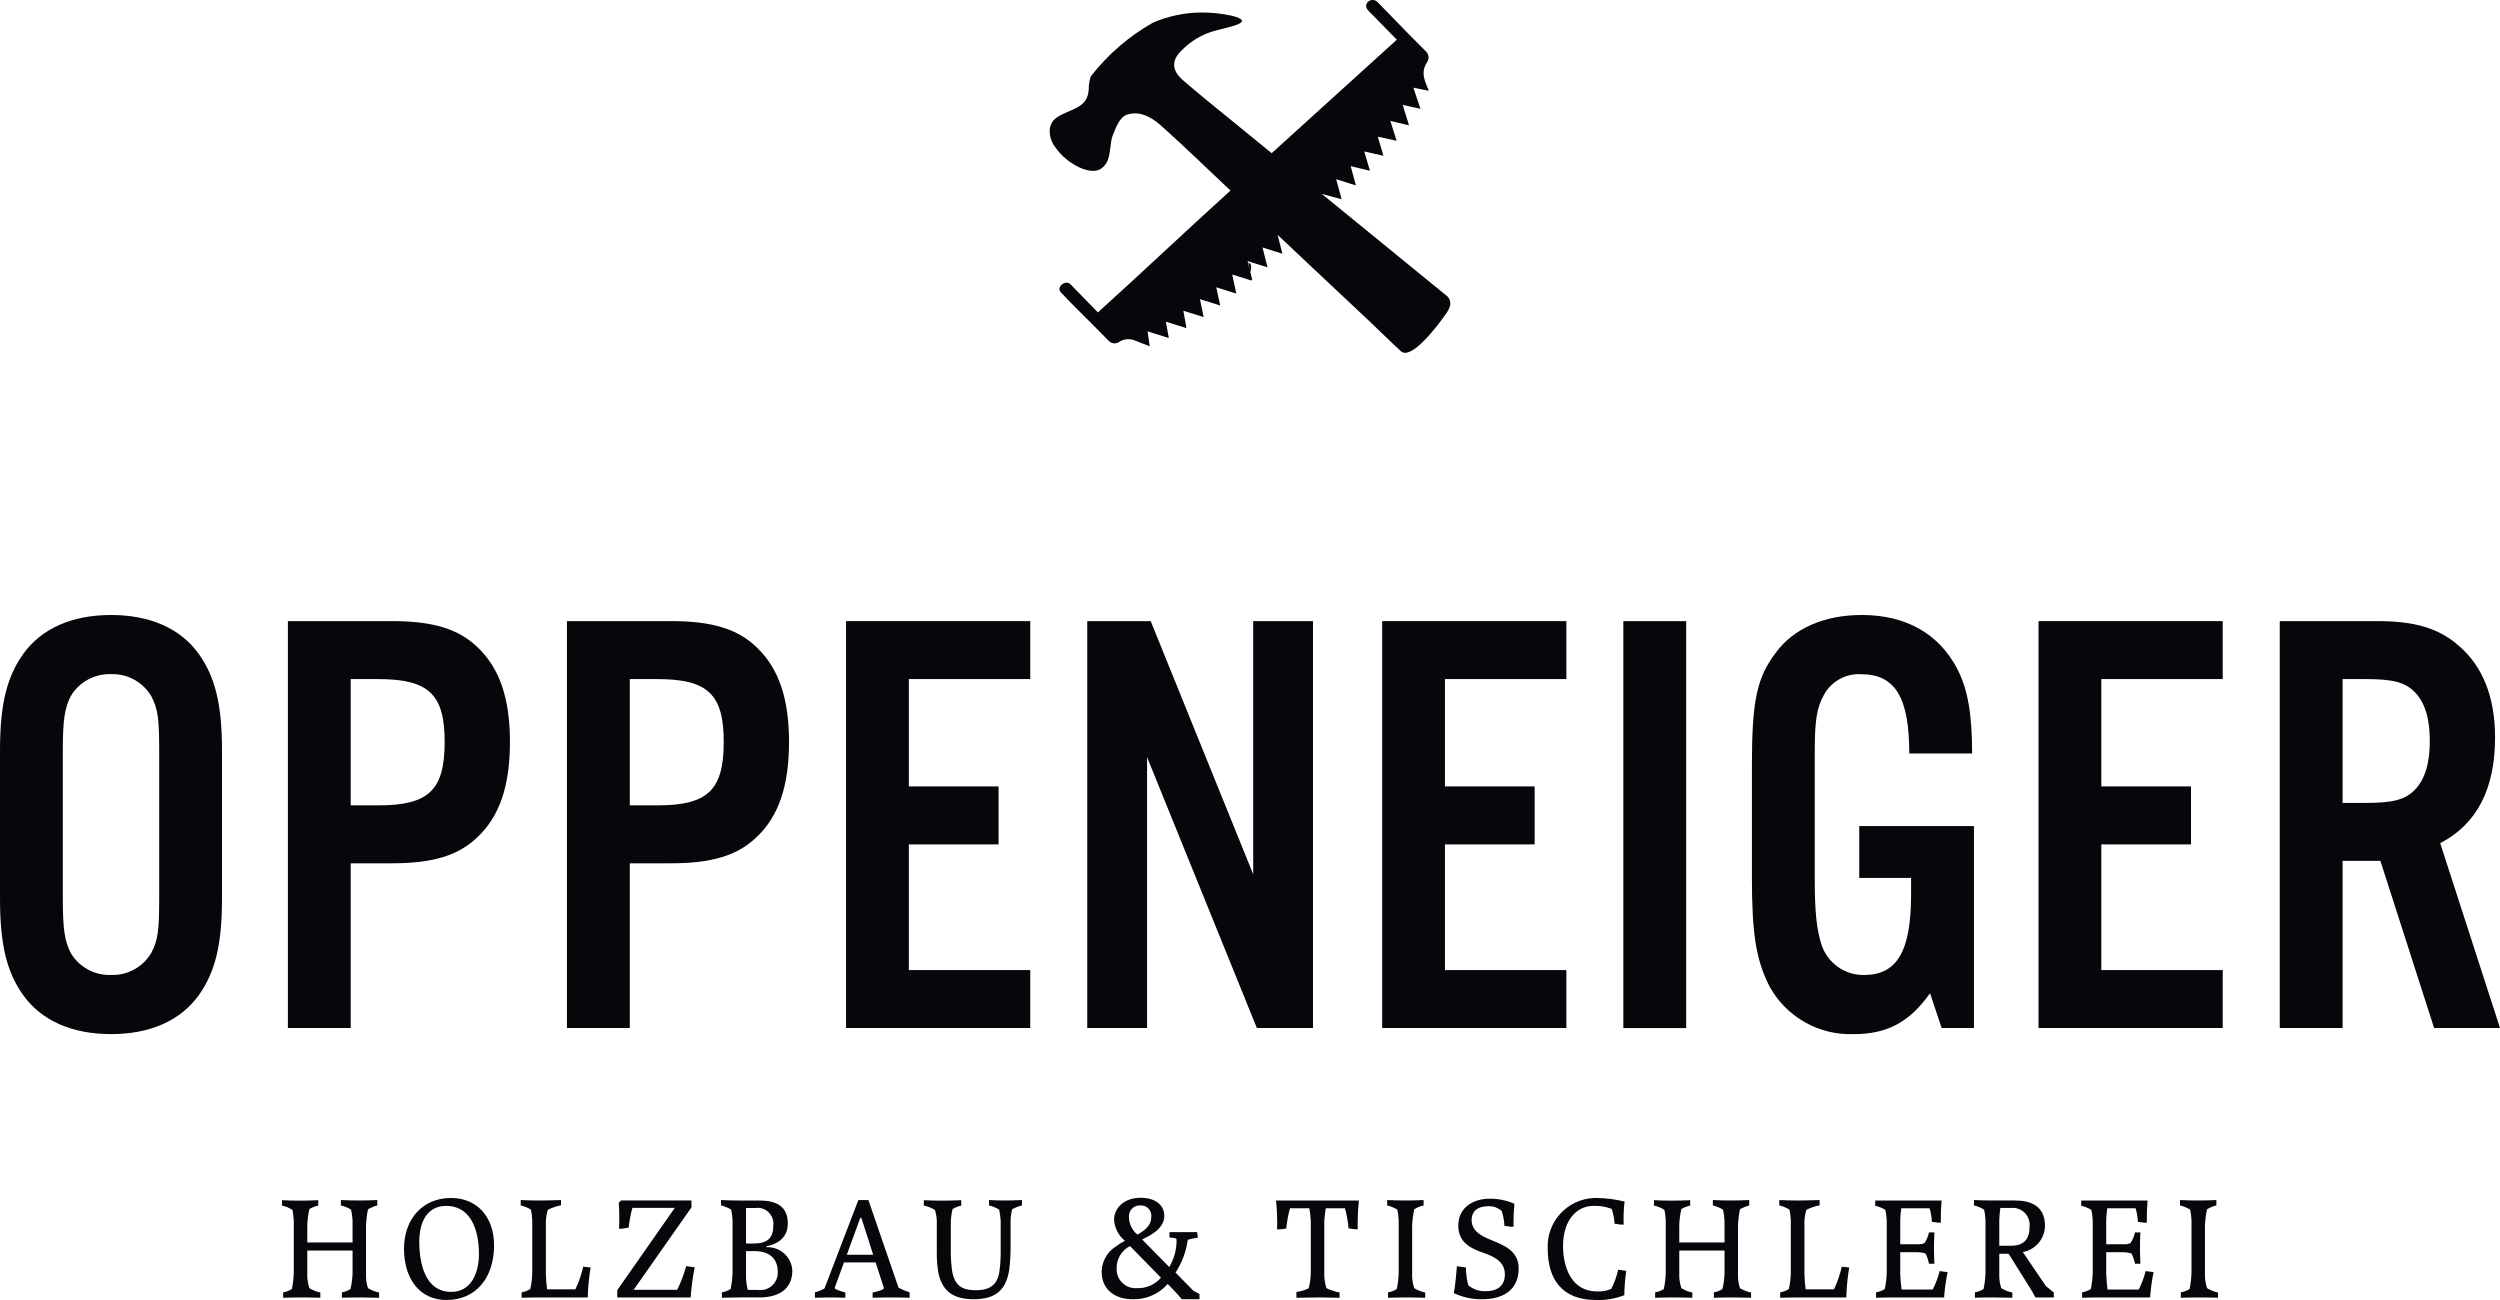 <?xml version="1.0" encoding="UTF-8"?>
<svg id="Ebene_1" xmlns="http://www.w3.org/2000/svg" width="306.946" height="159.61" version="1.1" viewBox="0 0 306.946 159.61">
  <!-- Generator: Adobe Illustrator 29.7.1, SVG Export Plug-In . SVG Version: 2.1.1 Build 8)  -->
  <g>
    <path d="M177.535,36.247c-2.301-1.888-4.604-3.768-6.911-5.639-2.182-1.78-4.363-3.56-6.544-5.339-.583-.475-1.175-.953-1.764-1.431,0-.01-.003-.019-.008-.027.878.24,1.591.429,2.414.648-.232-.837-.427-1.558-.67-2.455.891.284,1.6.508,2.425.762-.235-.87-.438-1.588-.643-2.366l2.368.567c-.259-.864-.462-1.566-.7-2.377.824.189,1.539.351,2.355.54-.243-.826-.459-1.55-.691-2.347.8.17,1.507.324,2.312.5-.278-.88-.505-1.6-.778-2.444.824.2,1.51.367,2.3.556-.284-.913-.521-1.685-.775-2.512.767.17,1.41.308,2.179.475-.311-.913-.57-1.691-.875-2.593.708.14,1.283.259,1.9.381-.451-1.145-1.086-2.209-.186-3.549.257-.409.189-.943-.162-1.275-.818-.826-1.6-1.618-2.436-2.455h.005c-1.226-1.253-2.336-2.4-3.516-3.608-.745-.748-1.923.251-1.142,1.032,1.163,1.171,2.308,2.37,3.508,3.585-5.127,4.653-10.248,9.298-15.363,13.933-1.315-1.07-2.622-2.144-3.937-3.214-1.4-1.14-2.8-2.279-4.2-3.422-1.056-.861-1.658-1.396-2.7-2.276-1.562-1.321-1.408-2.576-.211-3.716,1.053-1.086,2.364-1.886,3.811-2.326,1.769-.521,5.639-1.118,2.252-1.944-1.232-.258-2.488-.383-3.746-.375-2.007.026-3.989.448-5.833,1.24-2.967,1.675-5.571,3.924-7.659,6.617-.163.505-.243,1.033-.238,1.564-.13,2.46-2.352,2.36-3.965,3.5-.478.336-.781.87-.824,1.453-.038.722.166,1.436.581,2.028.85,1.267,2.067,2.243,3.487,2.8,1.277.429,2.233.37,2.917-.775.5-.84.419-2.547.743-3.327.394-.959.832-2.247,1.753-2.555s2.3-.338,4.218,1.372c2.687,2.39,5.871,5.482,8.491,7.943-6.048,5.484-10.201,9.459-16.277,14.963l-3.36-3.449c-.624-.624-1.78.343-1.21.959,1.129,1.221,2.331,2.382,3.541,3.6h.005c.808.81,1.588,1.593,2.377,2.4.32.323.82.384,1.207.146.538-.375,1.221-.472,1.842-.262.662.262,1.229.486,1.961.764-.1-.681-.178-1.234-.267-1.834.9.284,1.71.54,2.614.821-.127-.691-.24-1.318-.37-2.007.932.294,1.683.527,2.528.791-.124-.716-.24-1.375-.375-2.134.886.275,1.637.513,2.487.78-.155-.756-.29-1.426-.452-2.206l2.49.78c-.165-.767-.313-1.434-.486-2.236.886.278,1.623.508,2.458.775-.173-.81-.319-1.51-.5-2.344.872.273,1.583.5,2.4.753-.14-.77-.265-1.434-.4-2.2.856.216-.332,1.912.467,2.117-.2-.8-.373-1.5-.578-2.317.9.281,1.612.505,2.444.77-.211-.837-.392-1.556-.613-2.441.9.284,1.629.51,2.444.767-.2-.81-.386-1.5-.591-2.314.926.872,1.845,1.745,2.771,2.614,2.83,2.667,5.663,5.329,8.5,7.986,1.445,1.358,2.409,2.35,3.867,3.686,1.245,1.14,4.432-2.973,5.661-4.783.124-.184.227-.383.305-.591.233-.537.057-1.163-.421-1.5" style="fill: #06060b;"/>
    <path d="M43.286,149.86c-.022-.452-.083-.902-.184-1.343-.387-.237-.809-.411-1.25-.516v-.661c.7.035,1.526.054,2.263.054.807,0,1.415-.021,2.206-.054v.662c-.4.106-.784.267-1.14.478-.139.667-.219,1.345-.24,2.026v6.308c.015.457.096.909.24,1.342.418.259.879.44,1.361.535v.643c-.756-.019-1.547-.038-2.282-.038-.81,0-1.472.019-2.282.038v-.661c.374-.065.731-.203,1.052-.406.163-.669.249-1.354.257-2.042v-2.687h-5.557v3.276c.032.456.118.907.257,1.342.411.258.866.44,1.342.535v.643c-.735-.019-1.526-.038-2.279-.038-.81,0-1.472.019-2.282.038v-.661c.377-.065.738-.203,1.062-.406.146-.671.227-1.355.24-2.042v-6.346c-.015-.446-.069-.89-.162-1.326-.391-.258-.827-.438-1.286-.532v-.662c.753.035,1.38.054,2.134.054.81,0,1.526-.019,2.317-.054v.662c-.383.08-.75.223-1.086.424-.155.67-.241,1.354-.257,2.041v2.061h5.556v-2.687Z" style="fill: #06060b;"/>
    <path d="M49.603,153.319c0-3.606,2.244-6.236,5.777-6.236,3.127,0,5.28,2.263,5.28,5.812,0,4.011-2.244,6.717-5.85,6.717-3.307,0-5.207-2.65-5.207-6.293M51.48,152.455c0,2.649.7,6.163,3.935,6.163,2.374,0,3.388-2.245,3.388-4.619,0-3.4-1.234-5.941-4.011-5.941-2.374,0-3.311,2-3.311,4.4" style="fill: #06060b;"/>
    <path d="M70.648,158.299c.422-.886.743-1.818.956-2.776l.916.096c-.207,1.217-.328,2.446-.362,3.68h-5.961c-.81,0-1.345.019-2.152.038v-.666c.378-.065.741-.203,1.067-.405.146-.671.226-1.355.238-2.042v-6.365c-.016-.451-.071-.9-.165-1.342-.387-.239-.809-.414-1.251-.518v-.66c.681.038,1.526.06,2.263.06.753,0,1.95-.038,2.684-.057v.645c-.564.103-1.109.289-1.618.551-.151.489-.233.996-.243,1.507v6.4c.014.62.065,1.24.152,1.854h3.476Z" style="fill: #06060b;"/>
    <path d="M77.647,148.296c-.221.796-.375,1.61-.459,2.432l-.848.13h-.33c.043-1.062.032-2.125-.033-3.186l.275-.278h8.644v.848l-7.1,10.117h5.352c.458-.932.826-1.905,1.1-2.906l1.051.146c-.25,1.221-.417,2.457-.5,3.7h-9.01v-.9l7.065-10.103h-5.207Z" style="fill: #06060b;"/>
    <path d="M90.879,159.298c-.81,0-1.434.019-2.244.038v-.669c.378-.064.739-.2,1.066-.4.145-.672.225-1.357.24-2.044v-6.362c-.016-.452-.072-.902-.167-1.345-.387-.237-.809-.41-1.25-.513v-.664c.681.038,1.472.057,2.206.057h2.5c2.042,0,3.495.681,3.495,2.814.004,1.657-1.136,2.52-2.629,2.814v.111c1.664-.094,3.089,1.18,3.183,2.844,0,.009,0,.017.001.026,0,2.188-1.561,3.292-4.027,3.292h-2.374ZM92.516,152.676c1.655,0,2.428-.609,2.428-2.209.128-1.065-.632-2.032-1.697-2.159-.17-.02-.341-.018-.51.006h-1.141v4.362h.92ZM93.051,158.376c1.17.168,2.256-.644,2.424-1.815.017-.117.024-.235.021-.353,0-1.75-1.086-2.6-2.871-2.6h-1.029v3.243c.016.515.09,1.027.22,1.526h1.235Z" style="fill: #06060b;"/>
    <path d="M107.503,154.993h-3.881l-1.142,3.127.076.146c.395.183.808.326,1.232.424v.645c-.753-.019-1.269-.038-1.988-.038-.478,0-1.159.019-1.747.038v-.662c.413-.102.809-.264,1.176-.48l4.16-10.854h1.231l3.7,10.762c.434.233.89.424,1.361.57v.664c-.81-.019-1.453-.038-2.263-.038-.753,0-1.526.019-2.279.038v-.645c.465-.077.917-.22,1.342-.424l.03-.165-1.008-3.108ZM103.971,154.056h3.24l-1.455-4.527h-.13l-1.655,4.527Z" style="fill: #06060b;"/>
    <path d="M122.862,149.86c-.031-.451-.092-.9-.183-1.343-.387-.237-.809-.411-1.25-.516v-.661c.7.035,1.086.054,1.839.054.81,0,1.4-.019,2.206-.054v.662c-.424.103-.833.263-1.213.478-.119.507-.181,1.025-.184,1.545v3.313c-.002.854-.058,1.708-.167,2.555-.386,2.558-1.747,3.624-4.359,3.624-2.374,0-3.754-.864-4.3-3.054-.159-.83-.236-1.674-.231-2.52v-4.1c-.024-.438-.102-.871-.233-1.29-.418-.257-.879-.438-1.361-.532v-.662c.753.035,1.342.054,2.1.054.806,0,1.694-.019,2.494-.054v.662c-.376.081-.736.224-1.064.424-.141.572-.214,1.158-.219,1.747v3.381c-.003.788.046,1.576.146,2.358.294,1.858,1.137,2.482,2.944,2.482,1.71,0,2.612-.681,2.871-2.225.097-.67.152-1.346.165-2.023v-4.305Z" style="fill: #06060b;"/>
    <path d="M144.329,156.244l2.206,2.244.737.386v.643h-2.171c-.275-.33-.683-.808-1.029-1.154l-.7-.716c-1.09,1.237-2.675,1.922-4.323,1.87-2.023,0-3.789-1.067-3.789-3.384.02-1.27.686-2.442,1.766-3.109.337-.264.701-.492,1.086-.68-.787-.642-1.268-1.586-1.326-2.6,0-1.4,1.215-2.684,3.238-2.684,1.766,0,2.925.829,2.925,2.244,0,1.583-1.839,2.447-2.722,2.871l3.329,3.388c.613-1.015.925-2.183.9-3.368l-.076-.146c-.26-.061-.525-.098-.791-.111v-.661h3.389l.092.681c-.418.049-.83.135-1.232.257-.197,1.439-.713,2.815-1.51,4.029M138.736,152.987c-1.028.532-1.663,1.603-1.637,2.76-.054,1.278.938,2.359,2.217,2.413.089.004.179.002.268-.004,1.131.046,2.221-.428,2.96-1.286l-3.808-3.883ZM141.347,149.438c.1-.687-.376-1.325-1.063-1.425-.079-.011-.158-.015-.237-.012-.731-.062-1.375.481-1.437,1.212-.006.069-.006.137-.001.206.01.843.394,1.639,1.048,2.171.791-.478,1.69-1.05,1.69-2.152" style="fill: #06060b;"/>
    <path d="M158.381,148.35c-.22.815-.373,1.647-.459,2.487l-.791.108h-.328c.033-1.185-.012-2.37-.134-3.549h10.173c-.116,1.174-.165,2.353-.146,3.532h-.35l-.773-.11c-.07-.835-.217-1.661-.44-2.468h-2.355c-.088.505-.149,1.014-.184,1.526v6.754c.018.519.104,1.033.257,1.529.514.248,1.059.427,1.62.532v.645c-.756-.019-1.8-.038-2.539-.038-.81,0-1.95.019-2.76.038v-.7c.522-.079,1.03-.233,1.507-.459.164-.65.251-1.317.259-1.988v-6.292c-.022-.52-.083-1.037-.183-1.547h-2.374Z" style="fill: #06060b;"/>
    <path d="M171.731,149.86c-.015-.452-.071-.901-.165-1.343-.387-.237-.811-.411-1.253-.515v-.662c.681.033,1.525.054,2.263.054.81,0,1.4-.019,2.209-.054v.662c-.407.091-.796.252-1.147.478-.144.667-.23,1.344-.257,2.026v6.308c.032.456.118.907.257,1.342.412.259.868.44,1.345.535v.643c-.737-.019-1.529-.038-2.263-.038-.81,0-1.491.019-2.3.038v-.661c.38-.064.743-.202,1.07-.406.146-.671.227-1.355.24-2.042v-6.365Z" style="fill: #06060b;"/>
    <path d="M185.832,150.615h-.332l-.79-.111c-.028-.619-.14-1.231-.331-1.82-.454-.405-1.048-.616-1.655-.589-1.38,0-2.042.716-2.042,1.653,0,1.288.956,1.912,2.317,2.466,1.637.662,3.46,1.342,3.46,3.53,0,2.522-1.766,3.773-4.472,3.773-1.207.02-2.403-.238-3.495-.753.184-.829.294-2.3.386-3.295l1.1.149c.01.739.11,1.474.299,2.189.605.508,1.382.765,2.171.718,1.526,0,2.317-.772,2.317-2.042,0-1.564-1.232-2.171-2.7-2.687-1.547-.532-3.019-1.285-3.019-3.311,0-2.317,1.95-3.311,3.843-3.311,1.051-.013,2.093.201,3.054.627-.097.935-.134,1.875-.111,2.814" style="fill: #06060b;"/>
    <path d="M199.354,150.357h-.348l-.775-.111c-.034-.62-.152-1.232-.351-1.82-.701-.269-1.449-.395-2.2-.37-2.228,0-3.773,1.9-3.773,4.931,0,2.576,1.013,5.574,4.178,5.574.599.033,1.197-.074,1.747-.313.379-.745.662-1.535.842-2.352l.994.13c-.143.994-.223,1.996-.24,3-1.102.425-2.277.625-3.457.589-4.286,0-5.944-2.666-5.944-6.29-.169-3.273,2.348-6.064,5.621-6.233.095-.005.189-.008.284-.008,1.19.01,2.376.157,3.532.44-.115.94-.152,1.887-.111,2.833" style="fill: #06060b;"/>
    <path d="M211.734,149.86c-.02-.452-.082-.902-.184-1.343-.386-.238-.808-.412-1.25-.516v-.661c.7.035,1.526.054,2.263.054.807,0,1.415-.021,2.206-.054v.662c-.4.106-.784.267-1.14.478-.137.667-.218,1.345-.24,2.026v6.308c.015.457.096.909.24,1.342.418.259.879.44,1.361.535v.643c-.756-.019-1.545-.038-2.282-.038-.81,0-1.472.019-2.279.038v-.661c.373-.066.729-.204,1.049-.406.163-.669.249-1.354.257-2.042v-2.687h-5.557v3.276c.032.456.118.907.257,1.342.412.259.868.44,1.345.535v.643c-.737-.019-1.529-.038-2.282-.038-.81,0-1.472.019-2.282.038v-.661c.377-.065.738-.203,1.062-.406.146-.671.227-1.355.24-2.042v-6.346c-.015-.446-.069-.889-.16-1.326-.392-.258-.829-.438-1.288-.532v-.662c.753.035,1.38.054,2.134.054.81,0,1.526-.019,2.317-.054v.662c-.383.08-.75.224-1.086.424-.155.67-.241,1.354-.257,2.041v2.061h5.556v-2.687Z" style="fill: #06060b;"/>
    <path d="M225.173,158.299c.422-.886.743-1.818.956-2.776l.916.096c-.207,1.217-.328,2.446-.362,3.68h-5.964c-.808,0-1.342.019-2.15.038v-.666c.378-.065.741-.203,1.067-.405.146-.671.226-1.355.238-2.042v-6.365c-.016-.451-.071-.9-.165-1.342-.386-.238-.808-.413-1.25-.518v-.66c.681.038,1.526.06,2.26.06.756,0,1.953-.038,2.687-.057v.645c-.564.103-1.109.289-1.618.551-.151.489-.233.996-.243,1.507v6.4c.013.62.063,1.24.149,1.854h3.479Z" style="fill: #06060b;"/>
    <path d="M233.436,148.35c-.072.488-.114.979-.127,1.472v2.946h2.226c.268.021.536-.036.772-.165.25-.395.43-.831.532-1.288h.664c-.066,1.28-.066,2.563,0,3.843h-.664c-.087-.433-.227-.853-.418-1.251-.375-.118-.768-.173-1.161-.165h-1.951v2.708c.035.627.073,1.269.165,1.877h3.827c.366-.722.649-1.482.845-2.267l.975.13c-.211,1.025-.353,2.064-.424,3.108h-6.255c-.808,0-1.288.019-2.1.038v-.664c.378-.065.74-.201,1.067-.4.147-.673.228-1.358.242-2.047v-6.328c-.014-.453-.069-.904-.165-1.347-.387-.236-.809-.409-1.25-.511v-.643h8.148c-.078.905-.109,1.814-.092,2.722h-.348l-.753-.111c-.02-.562-.114-1.119-.279-1.657h-3.476Z" style="fill: #06060b;"/>
    <path d="M245.469,156.814c.016.457.098.909.243,1.342.417.26.878.442,1.361.535v.643c-.761-.019-1.512-.035-2.261-.035-.81,0-1.526,0-2.336.035v-.662c.377-.066.737-.204,1.062-.405.145-.671.225-1.355.238-2.042v-6.365c-.014-.452-.069-.901-.164-1.343-.387-.237-.809-.411-1.25-.516v-.662c.681.038,1.564.054,2.317.054h2.74c1.912,0,3.662.681,3.662,3.111-.02,1.586-1.161,2.936-2.722,3.22l2.833,4.176.972.791v.608h-2.26c-.231-.463-.488-.912-.772-1.345l-2.52-4.027h-1.143v2.887ZM246.995,152.948c1.38,0,2.19-.718,2.19-2.32.138-1.141-.676-2.178-1.817-2.315-.16-.019-.323-.02-.483-.002h-1.286c-.071.488-.114.979-.13,1.472v3.165h1.526Z" style="fill: #06060b;"/>
    <path d="M258.728,148.35c-.072.488-.115.979-.13,1.472v2.946h2.226c.268.022.536-.036.772-.165.251-.395.432-.831.535-1.288h.662c-.073,1.232-.054,2.593,0,3.843h-.662c-.088-.433-.23-.853-.424-1.25-.375-.118-.766-.174-1.159-.165h-1.949v2.707c.038.627.073,1.269.165,1.877h3.826c.367-.722.651-1.482.848-2.267l.975.13c-.213,1.025-.354,2.063-.424,3.108h-6.255c-.81,0-1.288.019-2.1.038v-.664c.378-.065.74-.201,1.067-.4.147-.673.228-1.358.242-2.047v-6.328c-.015-.453-.07-.904-.165-1.347-.387-.236-.809-.408-1.25-.511v-.643h8.148c-.078.905-.109,1.814-.092,2.722h-.348l-.753-.111c-.02-.562-.114-1.119-.279-1.657h-3.476Z" style="fill: #06060b;"/>
    <path d="M269.069,149.86c-.015-.452-.071-.901-.165-1.343-.387-.237-.809-.411-1.25-.515v-.662c.678.033,1.524.054,2.26.054.81,0,1.4-.019,2.209-.054v.662c-.407.091-.794.253-1.145.478-.144.667-.23,1.344-.257,2.026v6.308c.032.456.118.907.257,1.342.412.259.868.44,1.345.535v.643c-.737-.019-1.529-.038-2.263-.038-.81,0-1.491.019-2.3.038v-.661c.379-.065.742-.202,1.069-.406.146-.671.227-1.355.24-2.042v-6.365Z" style="fill: #06060b;"/>
    <path d="M27.256,110.34c0,5.615-.821,8.988-2.838,11.834-2.25,3.144-6,4.791-10.787,4.791s-8.538-1.647-10.789-4.791C.819,119.327.001,115.954.001,110.34v-18.2c0-5.617.818-8.988,2.841-11.837,2.251-3.144,5.996-4.795,10.789-4.795s8.537,1.651,10.787,4.8c2.017,2.849,2.838,6.22,2.838,11.837v18.195ZM7.711,110.189c0,3.967.224,5.32.975,6.814,1.028,1.739,2.926,2.775,4.945,2.7,2.017.074,3.913-.962,4.94-2.7.826-1.569.975-2.768.975-6.814v-17.898c0-4.046-.149-5.247-.975-6.819-1.028-1.736-2.923-2.772-4.94-2.7-2.018-.073-3.915.962-4.945,2.7-.751,1.5-.975,2.847-.975,6.819v17.898Z" style="fill: #06060b;"/>
    <path d="M43.061,126.218h-7.716v-49.959h12.809c5.021,0,8.164.97,10.484,3.217,2.7,2.549,3.973,6.293,3.973,11.61,0,5.4-1.277,9.139-3.973,11.683-2.32,2.25-5.463,3.225-10.484,3.225h-5.093v20.224ZM46.434,98.882c6.214,0,8.161-1.874,8.161-7.794,0-5.839-1.947-7.71-8.161-7.71h-3.373v15.5l3.373.004Z" style="fill: #06060b;"/>
    <path d="M77.325,126.218h-7.716v-49.959h12.809c5.021,0,8.164.97,10.484,3.217,2.7,2.549,3.973,6.293,3.973,11.61,0,5.4-1.275,9.139-3.973,11.683-2.32,2.25-5.463,3.225-10.484,3.225h-5.093v20.224ZM80.698,98.882c6.214,0,8.161-1.874,8.161-7.794,0-5.839-1.947-7.71-8.161-7.71h-3.373v15.5l3.373.004Z" style="fill: #06060b;"/>
  </g>
  <path d="M126.493,83.374h-14.905v13.18h11.014v7.119h-11.014v15.431h14.905v7.111h-22.615v-49.957h22.615v7.116Z" style="fill: #06060b;"/>
  <path d="M161.208,126.217h-6.892l-13.482-33.259v33.259h-7.343v-49.959h7.789l12.585,31.084v-31.084h7.343v49.959Z" style="fill: #06060b;"/>
  <path d="M192.316,83.374h-14.905v13.18h11.011v7.119h-11.011v15.431h14.905v7.111h-22.615v-49.957h22.615v7.116Z" style="fill: #06060b;"/>
  <path d="M207.029,126.224h-7.717v-49.962h7.716v49.962Z" style="fill: #06060b;"/>
  <path d="M242.36,101.426v24.792h-3.968l-1.423-4.272c-2.547,3.6-5.318,5.021-9.361,5.021-4.275.165-8.277-2.096-10.342-5.843-1.647-3.219-2.169-6.441-2.169-13.333v-13.779c0-7.94.594-10.787,2.919-13.857,2.176-2.998,5.991-4.649,10.56-4.649,5.469,0,9.514,2.323,11.759,6.665,1.272,2.474,1.8,5.544,1.8,10.341h-7.717c0-6.888-1.726-9.734-5.915-9.734-1.887-.109-3.667.882-4.569,2.544-.9,1.647-1.123,3.149-1.123,7.195v15.274c0,4.119.221,6.293.821,8.164.728,2.271,2.859,3.796,5.244,3.751,4.046,0,5.766-2.922,5.766-9.887v-2.028h-6.366v-6.365h14.084Z" style="fill: #06060b;"/>
  <path d="M272.902,83.374h-14.905v13.18h11.011v7.119h-11.011v15.431h14.905v7.111h-22.615v-49.957h22.615v7.116Z" style="fill: #06060b;"/>
  <path d="M287.621,126.219h-7.716v-49.959h12.057c4.567,0,7.486.9,9.884,2.992,3,2.547,4.494,6.371,4.494,11.313,0,6.293-2.242,10.635-6.735,12.958l7.34,22.694h-8.089l-6.594-20.52h-4.641v20.522ZM290.467,98.58c3.295,0,4.8-.375,5.99-1.572,1.272-1.275,1.872-3.3,1.872-6.066,0-2.7-.6-4.723-1.872-5.99-1.194-1.2-2.7-1.574-5.99-1.574h-2.846v15.202h2.846Z" style="fill: #06060b;"/>
</svg>